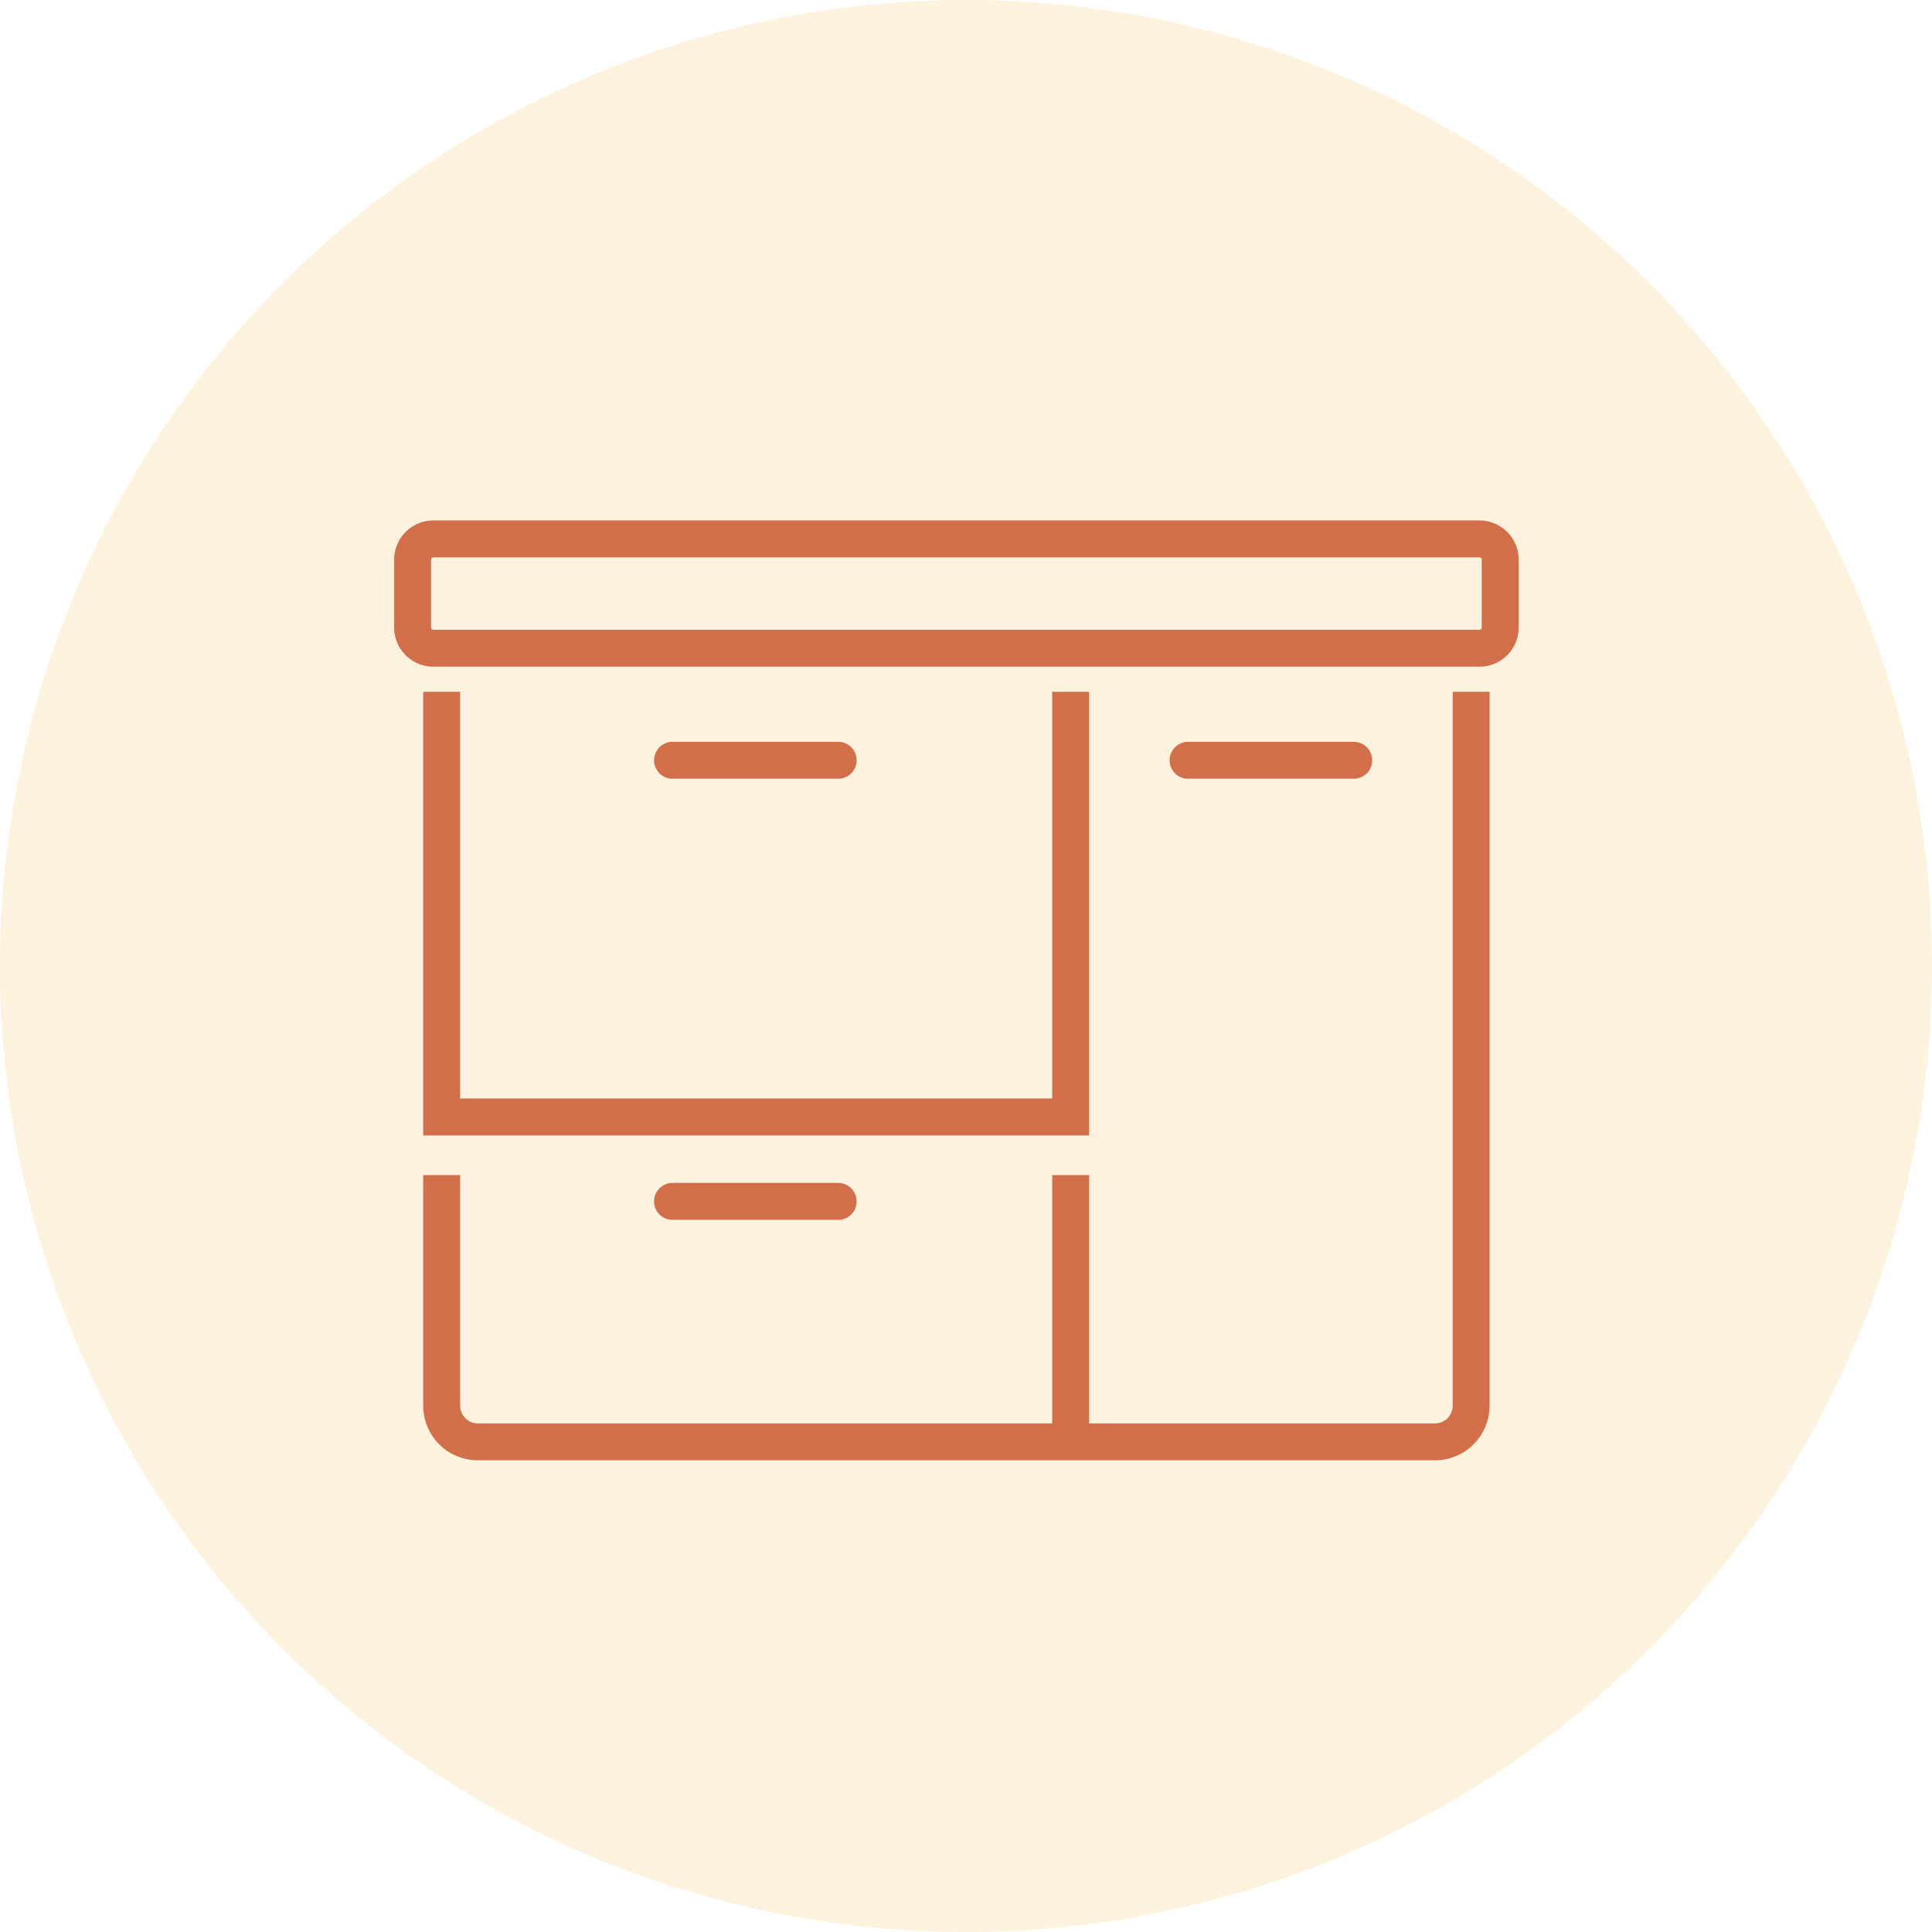 <svg xmlns="http://www.w3.org/2000/svg" xmlns:xlink="http://www.w3.org/1999/xlink" width="114.079" height="114.079" viewBox="0 0 114.079 114.079">
  <defs>
    <clipPath id="clip-path">
      <rect id="Rectangle_390" data-name="Rectangle 390" width="66.398" height="55.495" fill="#d36e4a"/>
    </clipPath>
  </defs>
  <g id="Group_870" data-name="Group 870" transform="translate(-936.669 -7264.084)">
    <g id="Group_735" data-name="Group 735" transform="translate(0 2413.553)">
      <circle id="Ellipse_91" data-name="Ellipse 91" cx="57.04" cy="57.04" r="57.04" transform="translate(936.669 4850.531)" fill="#f7be4f" opacity="0.193"/>
    </g>
    <g id="Group_844" data-name="Group 844" transform="translate(959.943 7294.815)">
      <g id="Group_843" data-name="Group 843" clip-path="url(#clip-path)">
        <path id="Path_449" data-name="Path 449" d="M63.681,68.589H7.157a3.225,3.225,0,0,1-3.222-3.222V51.75h2.18V65.367A1.043,1.043,0,0,0,7.157,66.41H63.681a1.043,1.043,0,0,0,1.042-1.042V23.213H66.9V65.367a3.225,3.225,0,0,1-3.222,3.222" transform="translate(-2.22 -13.094)" fill="#d36e4a"/>
        <path id="Path_450" data-name="Path 450" d="M64.084,8.635H2.314A2.316,2.316,0,0,1,0,6.321V2.314A2.316,2.316,0,0,1,2.314,0h61.77A2.316,2.316,0,0,1,66.4,2.314V6.321a2.316,2.316,0,0,1-2.314,2.314M2.314,2.18a.135.135,0,0,0-.134.134V6.321a.135.135,0,0,0,.134.134h61.77a.135.135,0,0,0,.134-.134V2.314a.134.134,0,0,0-.134-.134Z" fill="#d36e4a"/>
        <rect id="Rectangle_389" data-name="Rectangle 389" width="2.18" height="15.749" transform="translate(38.856 38.656)" fill="#d36e4a"/>
        <path id="Path_451" data-name="Path 451" d="M43.254,49.408H3.934V23.213h2.18V47.228H41.075V23.213h2.18Z" transform="translate(-2.219 -13.094)" fill="#d36e4a"/>
        <path id="Path_452" data-name="Path 452" d="M46.08,91.919H36.3a1.09,1.09,0,0,1,0-2.18H46.08a1.09,1.09,0,1,1,0,2.18" transform="translate(-19.863 -50.622)" fill="#d36e4a"/>
        <path id="Path_453" data-name="Path 453" d="M46.08,32.168H36.3a1.09,1.09,0,1,1,0-2.18H46.08a1.09,1.09,0,1,1,0,2.18" transform="translate(-19.863 -16.916)" fill="#d36e4a"/>
        <path id="Path_454" data-name="Path 454" d="M115.915,32.168h-9.779a1.09,1.09,0,1,1,0-2.18h9.779a1.09,1.09,0,1,1,0,2.18" transform="translate(-59.257 -16.916)" fill="#d36e4a"/>
      </g>
    </g>
  </g>
</svg>
